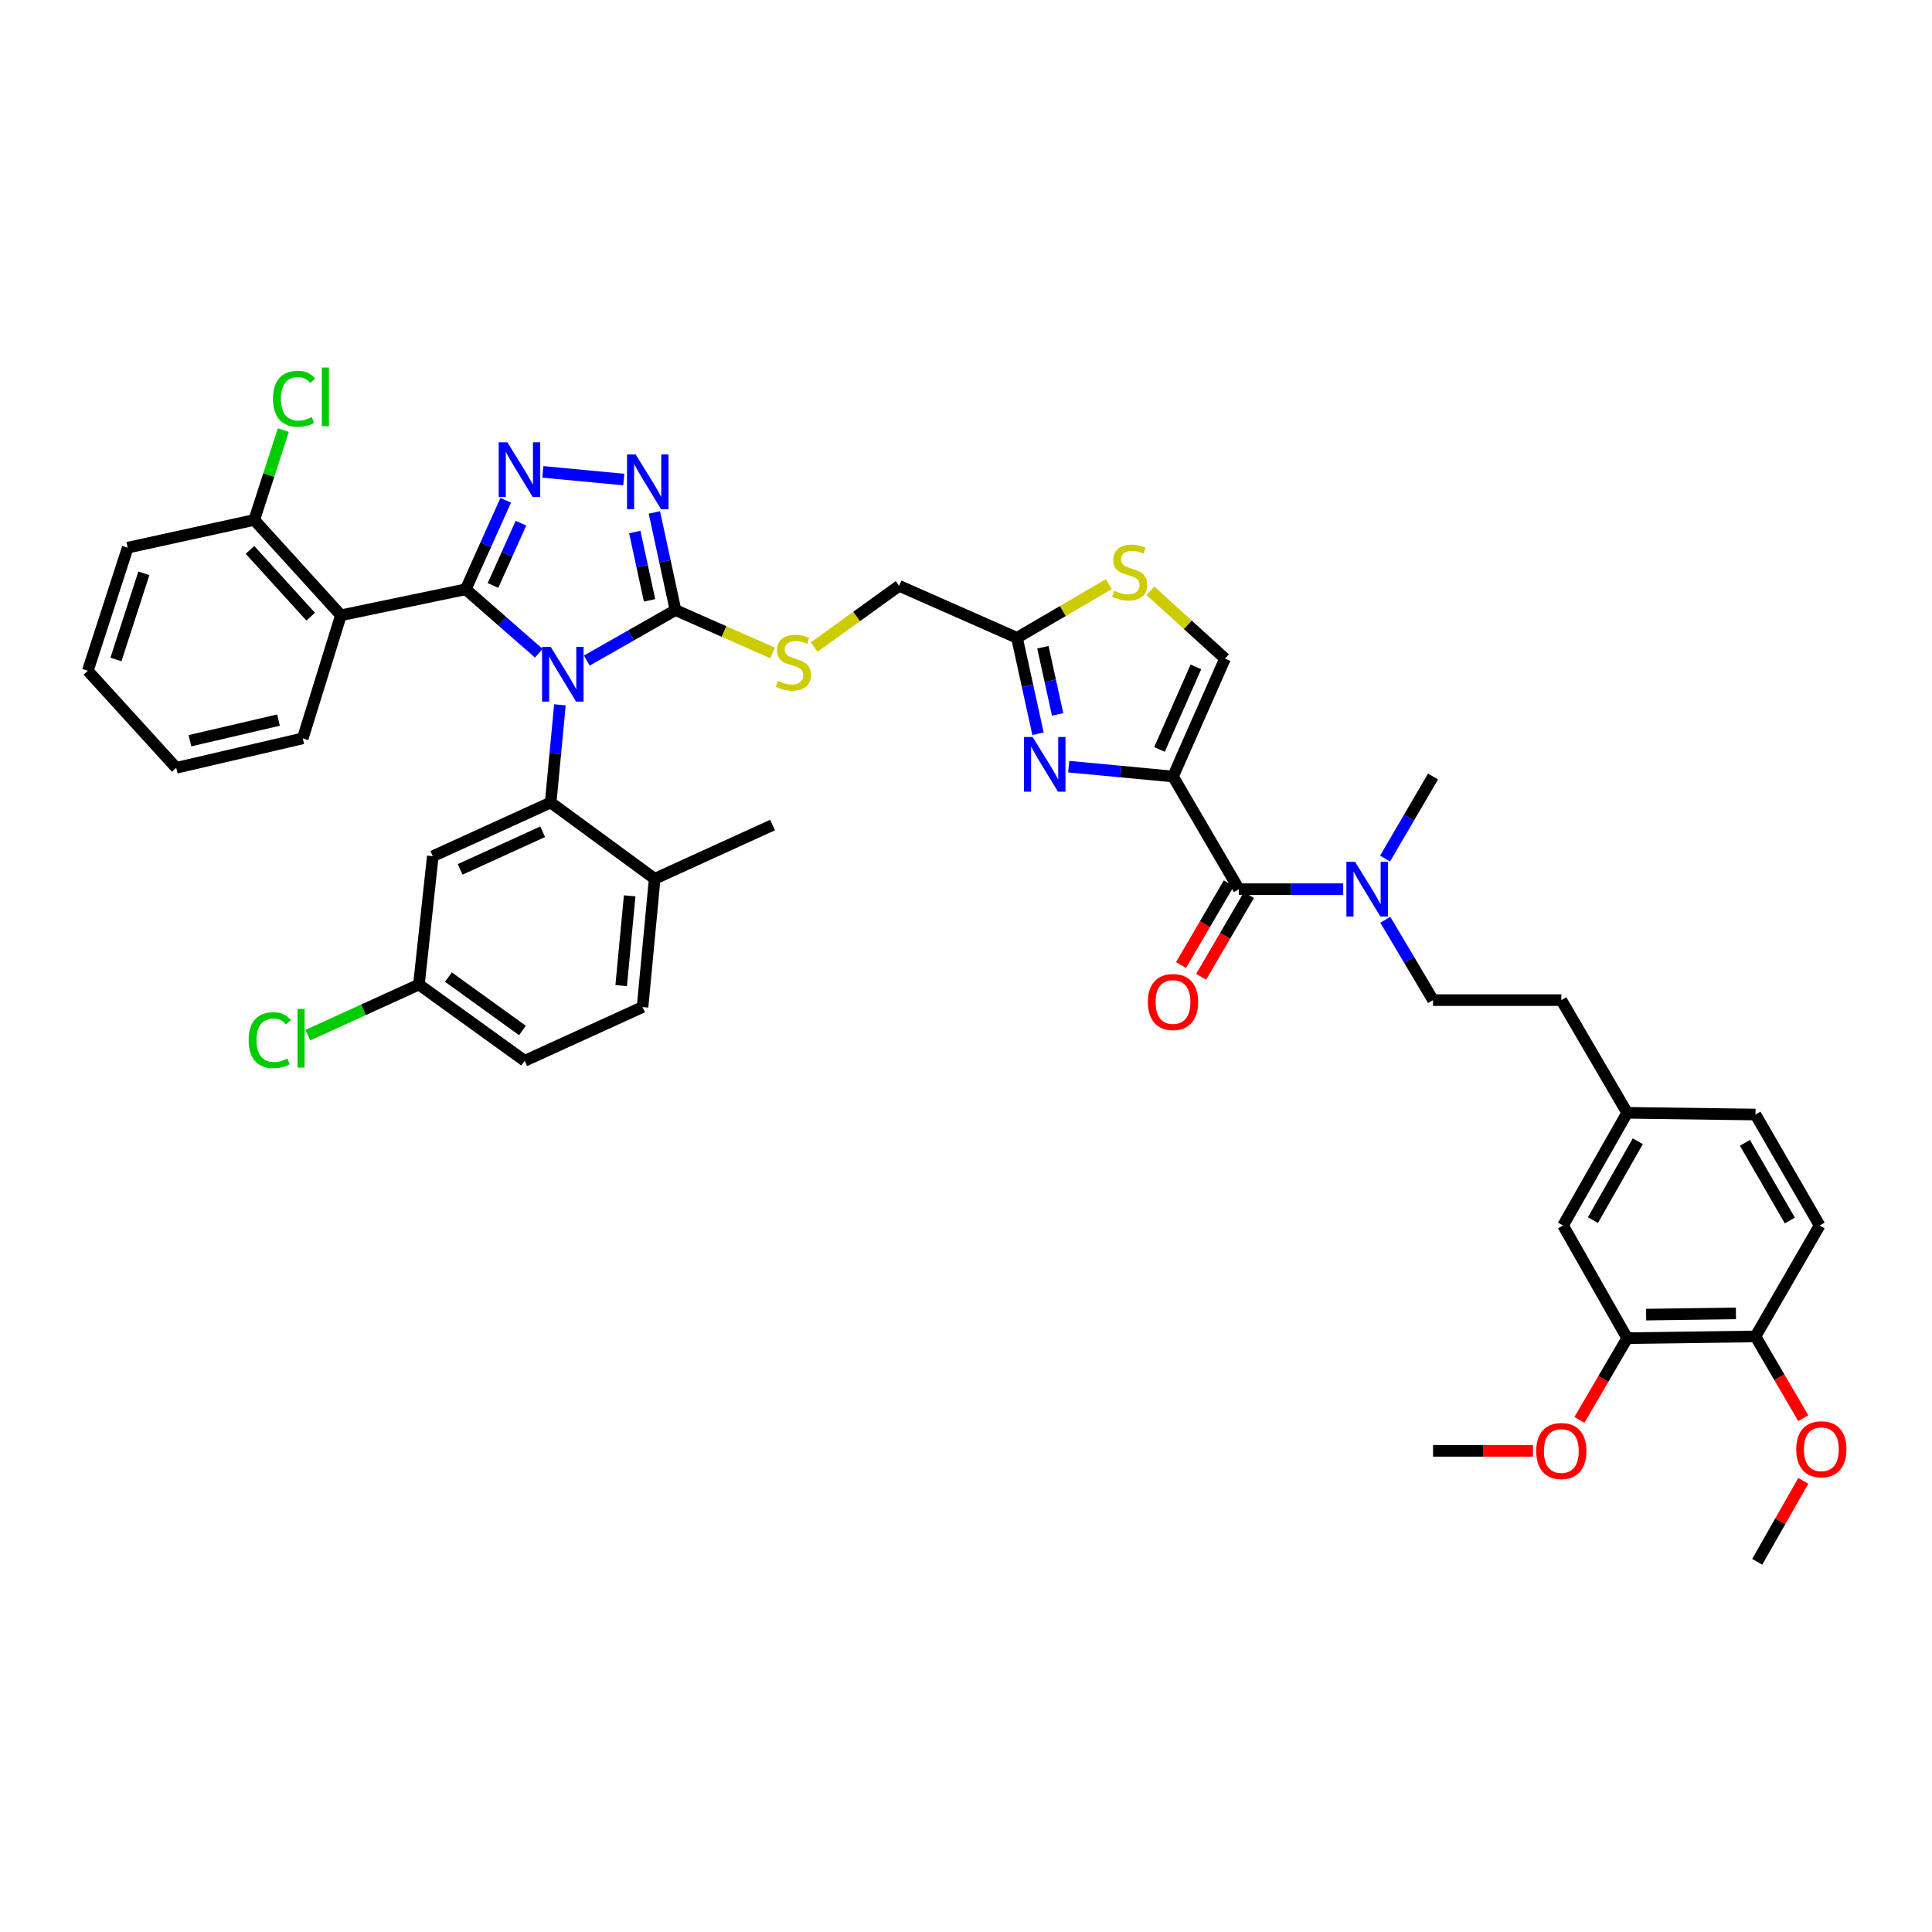 <?xml version='1.0' encoding='iso-8859-1'?>
<svg version='1.1' baseProfile='full'
              xmlns='http://www.w3.org/2000/svg'
                      xmlns:rdkit='http://www.rdkit.org/xml'
                      xmlns:xlink='http://www.w3.org/1999/xlink'
                  xml:space='preserve'
width='1000px' height='1000px' viewBox='0 0 1000 1000'>
<!-- END OF HEADER -->
<rect style='opacity:1.0;fill:#FFFFFF;stroke:none' width='1000' height='1000' x='0' y='0'> </rect>
<path class='bond-0' d='M 842.232,692.634 L 908.634,691.737' style='fill:none;fill-rule:evenodd;stroke:#000000;stroke-width:6px;stroke-linecap:butt;stroke-linejoin:miter;stroke-opacity:1' />
<path class='bond-0' d='M 852.029,680.443 L 898.511,679.815' style='fill:none;fill-rule:evenodd;stroke:#000000;stroke-width:6px;stroke-linecap:butt;stroke-linejoin:miter;stroke-opacity:1' />
<path class='bond-1' d='M 842.232,692.634 L 809.034,634.311' style='fill:none;fill-rule:evenodd;stroke:#000000;stroke-width:6px;stroke-linecap:butt;stroke-linejoin:miter;stroke-opacity:1' />
<path class='bond-2' d='M 842.232,692.634 L 829.864,713.792' style='fill:none;fill-rule:evenodd;stroke:#000000;stroke-width:6px;stroke-linecap:butt;stroke-linejoin:miter;stroke-opacity:1' />
<path class='bond-2' d='M 829.864,713.792 L 817.495,734.949' style='fill:none;fill-rule:evenodd;stroke:#FF0000;stroke-width:6px;stroke-linecap:butt;stroke-linejoin:miter;stroke-opacity:1' />
<path class='bond-3' d='M 636.04,457.201 L 623.672,478.355' style='fill:none;fill-rule:evenodd;stroke:#000000;stroke-width:6px;stroke-linecap:butt;stroke-linejoin:miter;stroke-opacity:1' />
<path class='bond-3' d='M 623.672,478.355 L 611.304,499.509' style='fill:none;fill-rule:evenodd;stroke:#FF0000;stroke-width:6px;stroke-linecap:butt;stroke-linejoin:miter;stroke-opacity:1' />
<path class='bond-3' d='M 646.448,463.287 L 634.081,484.441' style='fill:none;fill-rule:evenodd;stroke:#000000;stroke-width:6px;stroke-linecap:butt;stroke-linejoin:miter;stroke-opacity:1' />
<path class='bond-3' d='M 634.081,484.441 L 621.713,505.595' style='fill:none;fill-rule:evenodd;stroke:#FF0000;stroke-width:6px;stroke-linecap:butt;stroke-linejoin:miter;stroke-opacity:1' />
<path class='bond-4' d='M 641.244,460.244 L 668.242,460.244' style='fill:none;fill-rule:evenodd;stroke:#000000;stroke-width:6px;stroke-linecap:butt;stroke-linejoin:miter;stroke-opacity:1' />
<path class='bond-4' d='M 668.242,460.244 L 695.24,460.244' style='fill:none;fill-rule:evenodd;stroke:#0000FF;stroke-width:6px;stroke-linecap:butt;stroke-linejoin:miter;stroke-opacity:1' />
<path class='bond-5' d='M 641.244,460.244 L 607.149,401.92' style='fill:none;fill-rule:evenodd;stroke:#000000;stroke-width:6px;stroke-linecap:butt;stroke-linejoin:miter;stroke-opacity:1' />
<path class='bond-6' d='M 716.906,444.395 L 729.324,423.158' style='fill:none;fill-rule:evenodd;stroke:#0000FF;stroke-width:6px;stroke-linecap:butt;stroke-linejoin:miter;stroke-opacity:1' />
<path class='bond-6' d='M 729.324,423.158 L 741.741,401.92' style='fill:none;fill-rule:evenodd;stroke:#000000;stroke-width:6px;stroke-linecap:butt;stroke-linejoin:miter;stroke-opacity:1' />
<path class='bond-7' d='M 717.041,476.074 L 729.391,496.868' style='fill:none;fill-rule:evenodd;stroke:#0000FF;stroke-width:6px;stroke-linecap:butt;stroke-linejoin:miter;stroke-opacity:1' />
<path class='bond-7' d='M 729.391,496.868 L 741.741,517.663' style='fill:none;fill-rule:evenodd;stroke:#000000;stroke-width:6px;stroke-linecap:butt;stroke-linejoin:miter;stroke-opacity:1' />
<path class='bond-8' d='M 908.634,691.737 L 941.832,634.311' style='fill:none;fill-rule:evenodd;stroke:#000000;stroke-width:6px;stroke-linecap:butt;stroke-linejoin:miter;stroke-opacity:1' />
<path class='bond-9' d='M 908.634,691.737 L 921.002,712.894' style='fill:none;fill-rule:evenodd;stroke:#000000;stroke-width:6px;stroke-linecap:butt;stroke-linejoin:miter;stroke-opacity:1' />
<path class='bond-9' d='M 921.002,712.894 L 933.371,734.051' style='fill:none;fill-rule:evenodd;stroke:#FF0000;stroke-width:6px;stroke-linecap:butt;stroke-linejoin:miter;stroke-opacity:1' />
<path class='bond-10' d='M 303.727,341.913 L 326.68,328.845' style='fill:none;fill-rule:evenodd;stroke:#0000FF;stroke-width:6px;stroke-linecap:butt;stroke-linejoin:miter;stroke-opacity:1' />
<path class='bond-10' d='M 326.68,328.845 L 349.632,315.778' style='fill:none;fill-rule:evenodd;stroke:#000000;stroke-width:6px;stroke-linecap:butt;stroke-linejoin:miter;stroke-opacity:1' />
<path class='bond-11' d='M 278.9,338.123 L 259.982,321.568' style='fill:none;fill-rule:evenodd;stroke:#0000FF;stroke-width:6px;stroke-linecap:butt;stroke-linejoin:miter;stroke-opacity:1' />
<path class='bond-11' d='M 259.982,321.568 L 241.064,305.013' style='fill:none;fill-rule:evenodd;stroke:#000000;stroke-width:6px;stroke-linecap:butt;stroke-linejoin:miter;stroke-opacity:1' />
<path class='bond-12' d='M 289.811,364.809 L 287.418,390.094' style='fill:none;fill-rule:evenodd;stroke:#0000FF;stroke-width:6px;stroke-linecap:butt;stroke-linejoin:miter;stroke-opacity:1' />
<path class='bond-12' d='M 287.418,390.094 L 285.026,415.378' style='fill:none;fill-rule:evenodd;stroke:#000000;stroke-width:6px;stroke-linecap:butt;stroke-linejoin:miter;stroke-opacity:1' />
<path class='bond-13' d='M 349.632,315.778 L 344.169,290.509' style='fill:none;fill-rule:evenodd;stroke:#000000;stroke-width:6px;stroke-linecap:butt;stroke-linejoin:miter;stroke-opacity:1' />
<path class='bond-13' d='M 344.169,290.509 L 338.706,265.241' style='fill:none;fill-rule:evenodd;stroke:#0000FF;stroke-width:6px;stroke-linecap:butt;stroke-linejoin:miter;stroke-opacity:1' />
<path class='bond-13' d='M 336.209,310.745 L 332.384,293.057' style='fill:none;fill-rule:evenodd;stroke:#000000;stroke-width:6px;stroke-linecap:butt;stroke-linejoin:miter;stroke-opacity:1' />
<path class='bond-13' d='M 332.384,293.057 L 328.56,275.369' style='fill:none;fill-rule:evenodd;stroke:#0000FF;stroke-width:6px;stroke-linecap:butt;stroke-linejoin:miter;stroke-opacity:1' />
<path class='bond-14' d='M 349.632,315.778 L 374.767,326.868' style='fill:none;fill-rule:evenodd;stroke:#000000;stroke-width:6px;stroke-linecap:butt;stroke-linejoin:miter;stroke-opacity:1' />
<path class='bond-14' d='M 374.767,326.868 L 399.902,337.957' style='fill:none;fill-rule:evenodd;stroke:#CCCC00;stroke-width:6px;stroke-linecap:butt;stroke-linejoin:miter;stroke-opacity:1' />
<path class='bond-15' d='M 322.87,248.208 L 280.972,244.244' style='fill:none;fill-rule:evenodd;stroke:#0000FF;stroke-width:6px;stroke-linecap:butt;stroke-linejoin:miter;stroke-opacity:1' />
<path class='bond-16' d='M 261.753,258.956 L 251.408,281.985' style='fill:none;fill-rule:evenodd;stroke:#0000FF;stroke-width:6px;stroke-linecap:butt;stroke-linejoin:miter;stroke-opacity:1' />
<path class='bond-16' d='M 251.408,281.985 L 241.064,305.013' style='fill:none;fill-rule:evenodd;stroke:#000000;stroke-width:6px;stroke-linecap:butt;stroke-linejoin:miter;stroke-opacity:1' />
<path class='bond-16' d='M 269.648,270.805 L 262.407,286.925' style='fill:none;fill-rule:evenodd;stroke:#0000FF;stroke-width:6px;stroke-linecap:butt;stroke-linejoin:miter;stroke-opacity:1' />
<path class='bond-16' d='M 262.407,286.925 L 255.165,303.045' style='fill:none;fill-rule:evenodd;stroke:#000000;stroke-width:6px;stroke-linecap:butt;stroke-linejoin:miter;stroke-opacity:1' />
<path class='bond-17' d='M 241.064,305.013 L 176.457,318.471' style='fill:none;fill-rule:evenodd;stroke:#000000;stroke-width:6px;stroke-linecap:butt;stroke-linejoin:miter;stroke-opacity:1' />
<path class='bond-18' d='M 285.026,415.378 L 224.016,443.19' style='fill:none;fill-rule:evenodd;stroke:#000000;stroke-width:6px;stroke-linecap:butt;stroke-linejoin:miter;stroke-opacity:1' />
<path class='bond-18' d='M 280.876,430.52 L 238.169,449.989' style='fill:none;fill-rule:evenodd;stroke:#000000;stroke-width:6px;stroke-linecap:butt;stroke-linejoin:miter;stroke-opacity:1' />
<path class='bond-19' d='M 285.026,415.378 L 338.861,454.858' style='fill:none;fill-rule:evenodd;stroke:#000000;stroke-width:6px;stroke-linecap:butt;stroke-linejoin:miter;stroke-opacity:1' />
<path class='bond-20' d='M 421.416,334.932 L 443.399,319.075' style='fill:none;fill-rule:evenodd;stroke:#CCCC00;stroke-width:6px;stroke-linecap:butt;stroke-linejoin:miter;stroke-opacity:1' />
<path class='bond-20' d='M 443.399,319.075 L 465.382,303.218' style='fill:none;fill-rule:evenodd;stroke:#000000;stroke-width:6px;stroke-linecap:butt;stroke-linejoin:miter;stroke-opacity:1' />
<path class='bond-21' d='M 465.382,303.218 L 526.392,330.139' style='fill:none;fill-rule:evenodd;stroke:#000000;stroke-width:6px;stroke-linecap:butt;stroke-linejoin:miter;stroke-opacity:1' />
<path class='bond-22' d='M 526.392,330.139 L 531.834,354.97' style='fill:none;fill-rule:evenodd;stroke:#000000;stroke-width:6px;stroke-linecap:butt;stroke-linejoin:miter;stroke-opacity:1' />
<path class='bond-22' d='M 531.834,354.97 L 537.276,379.801' style='fill:none;fill-rule:evenodd;stroke:#0000FF;stroke-width:6px;stroke-linecap:butt;stroke-linejoin:miter;stroke-opacity:1' />
<path class='bond-22' d='M 539.802,335.007 L 543.612,352.389' style='fill:none;fill-rule:evenodd;stroke:#000000;stroke-width:6px;stroke-linecap:butt;stroke-linejoin:miter;stroke-opacity:1' />
<path class='bond-22' d='M 543.612,352.389 L 547.421,369.77' style='fill:none;fill-rule:evenodd;stroke:#0000FF;stroke-width:6px;stroke-linecap:butt;stroke-linejoin:miter;stroke-opacity:1' />
<path class='bond-23' d='M 526.392,330.139 L 550.169,316.237' style='fill:none;fill-rule:evenodd;stroke:#000000;stroke-width:6px;stroke-linecap:butt;stroke-linejoin:miter;stroke-opacity:1' />
<path class='bond-23' d='M 550.169,316.237 L 573.947,302.334' style='fill:none;fill-rule:evenodd;stroke:#CCCC00;stroke-width:6px;stroke-linecap:butt;stroke-linejoin:miter;stroke-opacity:1' />
<path class='bond-24' d='M 553.154,396.811 L 580.152,399.366' style='fill:none;fill-rule:evenodd;stroke:#0000FF;stroke-width:6px;stroke-linecap:butt;stroke-linejoin:miter;stroke-opacity:1' />
<path class='bond-24' d='M 580.152,399.366 L 607.149,401.92' style='fill:none;fill-rule:evenodd;stroke:#000000;stroke-width:6px;stroke-linecap:butt;stroke-linejoin:miter;stroke-opacity:1' />
<path class='bond-25' d='M 607.149,401.92 L 634.063,340.904' style='fill:none;fill-rule:evenodd;stroke:#000000;stroke-width:6px;stroke-linecap:butt;stroke-linejoin:miter;stroke-opacity:1' />
<path class='bond-25' d='M 600.154,387.902 L 618.994,345.19' style='fill:none;fill-rule:evenodd;stroke:#000000;stroke-width:6px;stroke-linecap:butt;stroke-linejoin:miter;stroke-opacity:1' />
<path class='bond-26' d='M 634.063,340.904 L 614.763,323.356' style='fill:none;fill-rule:evenodd;stroke:#000000;stroke-width:6px;stroke-linecap:butt;stroke-linejoin:miter;stroke-opacity:1' />
<path class='bond-26' d='M 614.763,323.356 L 595.463,305.809' style='fill:none;fill-rule:evenodd;stroke:#CCCC00;stroke-width:6px;stroke-linecap:butt;stroke-linejoin:miter;stroke-opacity:1' />
<path class='bond-27' d='M 224.016,443.19 L 216.835,509.592' style='fill:none;fill-rule:evenodd;stroke:#000000;stroke-width:6px;stroke-linecap:butt;stroke-linejoin:miter;stroke-opacity:1' />
<path class='bond-28' d='M 216.835,509.592 L 271.568,549.072' style='fill:none;fill-rule:evenodd;stroke:#000000;stroke-width:6px;stroke-linecap:butt;stroke-linejoin:miter;stroke-opacity:1' />
<path class='bond-28' d='M 232.099,505.735 L 270.412,533.372' style='fill:none;fill-rule:evenodd;stroke:#000000;stroke-width:6px;stroke-linecap:butt;stroke-linejoin:miter;stroke-opacity:1' />
<path class='bond-29' d='M 216.835,509.592 L 188.085,522.696' style='fill:none;fill-rule:evenodd;stroke:#000000;stroke-width:6px;stroke-linecap:butt;stroke-linejoin:miter;stroke-opacity:1' />
<path class='bond-29' d='M 188.085,522.696 L 159.335,535.801' style='fill:none;fill-rule:evenodd;stroke:#00CC00;stroke-width:6px;stroke-linecap:butt;stroke-linejoin:miter;stroke-opacity:1' />
<path class='bond-30' d='M 271.568,549.072 L 332.585,521.254' style='fill:none;fill-rule:evenodd;stroke:#000000;stroke-width:6px;stroke-linecap:butt;stroke-linejoin:miter;stroke-opacity:1' />
<path class='bond-31' d='M 332.585,521.254 L 338.861,454.858' style='fill:none;fill-rule:evenodd;stroke:#000000;stroke-width:6px;stroke-linecap:butt;stroke-linejoin:miter;stroke-opacity:1' />
<path class='bond-31' d='M 321.523,510.16 L 325.916,463.683' style='fill:none;fill-rule:evenodd;stroke:#000000;stroke-width:6px;stroke-linecap:butt;stroke-linejoin:miter;stroke-opacity:1' />
<path class='bond-32' d='M 338.861,454.858 L 399.878,427.04' style='fill:none;fill-rule:evenodd;stroke:#000000;stroke-width:6px;stroke-linecap:butt;stroke-linejoin:miter;stroke-opacity:1' />
<path class='bond-33' d='M 176.457,318.471 L 131.597,269.123' style='fill:none;fill-rule:evenodd;stroke:#000000;stroke-width:6px;stroke-linecap:butt;stroke-linejoin:miter;stroke-opacity:1' />
<path class='bond-33' d='M 160.806,319.179 L 129.404,284.635' style='fill:none;fill-rule:evenodd;stroke:#000000;stroke-width:6px;stroke-linecap:butt;stroke-linejoin:miter;stroke-opacity:1' />
<path class='bond-34' d='M 176.457,318.471 L 156.716,382.18' style='fill:none;fill-rule:evenodd;stroke:#000000;stroke-width:6px;stroke-linecap:butt;stroke-linejoin:miter;stroke-opacity:1' />
<path class='bond-35' d='M 131.597,269.123 L 66.093,283.478' style='fill:none;fill-rule:evenodd;stroke:#000000;stroke-width:6px;stroke-linecap:butt;stroke-linejoin:miter;stroke-opacity:1' />
<path class='bond-36' d='M 131.597,269.123 L 139.125,245.875' style='fill:none;fill-rule:evenodd;stroke:#000000;stroke-width:6px;stroke-linecap:butt;stroke-linejoin:miter;stroke-opacity:1' />
<path class='bond-36' d='M 139.125,245.875 L 146.654,222.628' style='fill:none;fill-rule:evenodd;stroke:#00CC00;stroke-width:6px;stroke-linecap:butt;stroke-linejoin:miter;stroke-opacity:1' />
<path class='bond-37' d='M 66.093,283.478 L 45.455,347.187' style='fill:none;fill-rule:evenodd;stroke:#000000;stroke-width:6px;stroke-linecap:butt;stroke-linejoin:miter;stroke-opacity:1' />
<path class='bond-37' d='M 74.467,296.75 L 60.021,341.346' style='fill:none;fill-rule:evenodd;stroke:#000000;stroke-width:6px;stroke-linecap:butt;stroke-linejoin:miter;stroke-opacity:1' />
<path class='bond-38' d='M 45.455,347.187 L 91.219,397.432' style='fill:none;fill-rule:evenodd;stroke:#000000;stroke-width:6px;stroke-linecap:butt;stroke-linejoin:miter;stroke-opacity:1' />
<path class='bond-39' d='M 91.219,397.432 L 156.716,382.18' style='fill:none;fill-rule:evenodd;stroke:#000000;stroke-width:6px;stroke-linecap:butt;stroke-linejoin:miter;stroke-opacity:1' />
<path class='bond-39' d='M 98.309,383.401 L 144.157,372.725' style='fill:none;fill-rule:evenodd;stroke:#000000;stroke-width:6px;stroke-linecap:butt;stroke-linejoin:miter;stroke-opacity:1' />
<path class='bond-40' d='M 809.034,634.311 L 842.232,575.987' style='fill:none;fill-rule:evenodd;stroke:#000000;stroke-width:6px;stroke-linecap:butt;stroke-linejoin:miter;stroke-opacity:1' />
<path class='bond-40' d='M 824.493,631.527 L 847.731,590.7' style='fill:none;fill-rule:evenodd;stroke:#000000;stroke-width:6px;stroke-linecap:butt;stroke-linejoin:miter;stroke-opacity:1' />
<path class='bond-41' d='M 941.832,634.311 L 908.634,576.885' style='fill:none;fill-rule:evenodd;stroke:#000000;stroke-width:6px;stroke-linecap:butt;stroke-linejoin:miter;stroke-opacity:1' />
<path class='bond-41' d='M 926.413,631.731 L 903.175,591.533' style='fill:none;fill-rule:evenodd;stroke:#000000;stroke-width:6px;stroke-linecap:butt;stroke-linejoin:miter;stroke-opacity:1' />
<path class='bond-42' d='M 842.232,575.987 L 908.634,576.885' style='fill:none;fill-rule:evenodd;stroke:#000000;stroke-width:6px;stroke-linecap:butt;stroke-linejoin:miter;stroke-opacity:1' />
<path class='bond-43' d='M 842.232,575.987 L 808.137,517.663' style='fill:none;fill-rule:evenodd;stroke:#000000;stroke-width:6px;stroke-linecap:butt;stroke-linejoin:miter;stroke-opacity:1' />
<path class='bond-44' d='M 793.477,750.958 L 767.609,750.958' style='fill:none;fill-rule:evenodd;stroke:#FF0000;stroke-width:6px;stroke-linecap:butt;stroke-linejoin:miter;stroke-opacity:1' />
<path class='bond-44' d='M 767.609,750.958 L 741.741,750.958' style='fill:none;fill-rule:evenodd;stroke:#000000;stroke-width:6px;stroke-linecap:butt;stroke-linejoin:miter;stroke-opacity:1' />
<path class='bond-45' d='M 933.373,766.498 L 921.452,787.441' style='fill:none;fill-rule:evenodd;stroke:#FF0000;stroke-width:6px;stroke-linecap:butt;stroke-linejoin:miter;stroke-opacity:1' />
<path class='bond-45' d='M 921.452,787.441 L 909.532,808.384' style='fill:none;fill-rule:evenodd;stroke:#000000;stroke-width:6px;stroke-linecap:butt;stroke-linejoin:miter;stroke-opacity:1' />
<path class='bond-46' d='M 741.741,517.663 L 808.137,517.663' style='fill:none;fill-rule:evenodd;stroke:#000000;stroke-width:6px;stroke-linecap:butt;stroke-linejoin:miter;stroke-opacity:1' />
<path  class='atom-2' d='M 594.149 518.641
Q 594.149 511.841, 597.509 508.041
Q 600.869 504.241, 607.149 504.241
Q 613.429 504.241, 616.789 508.041
Q 620.149 511.841, 620.149 518.641
Q 620.149 525.521, 616.749 529.441
Q 613.349 533.321, 607.149 533.321
Q 600.909 533.321, 597.509 529.441
Q 594.149 525.561, 594.149 518.641
M 607.149 530.121
Q 611.469 530.121, 613.789 527.241
Q 616.149 524.321, 616.149 518.641
Q 616.149 513.081, 613.789 510.281
Q 611.469 507.441, 607.149 507.441
Q 602.829 507.441, 600.469 510.241
Q 598.149 513.041, 598.149 518.641
Q 598.149 524.361, 600.469 527.241
Q 602.829 530.121, 607.149 530.121
' fill='#FF0000'/>
<path  class='atom-3' d='M 701.379 446.084
L 710.659 461.084
Q 711.579 462.564, 713.059 465.244
Q 714.539 467.924, 714.619 468.084
L 714.619 446.084
L 718.379 446.084
L 718.379 474.404
L 714.499 474.404
L 704.539 458.004
Q 703.379 456.084, 702.139 453.884
Q 700.939 451.684, 700.579 451.004
L 700.579 474.404
L 696.899 474.404
L 696.899 446.084
L 701.379 446.084
' fill='#0000FF'/>
<path  class='atom-5' d='M 285.049 334.822
L 294.329 349.822
Q 295.249 351.302, 296.729 353.982
Q 298.209 356.662, 298.289 356.822
L 298.289 334.822
L 302.049 334.822
L 302.049 363.142
L 298.169 363.142
L 288.209 346.742
Q 287.049 344.822, 285.809 342.622
Q 284.609 340.422, 284.249 339.742
L 284.249 363.142
L 280.569 363.142
L 280.569 334.822
L 285.049 334.822
' fill='#0000FF'/>
<path  class='atom-7' d='M 329.018 235.223
L 338.298 250.223
Q 339.218 251.703, 340.698 254.383
Q 342.178 257.063, 342.258 257.223
L 342.258 235.223
L 346.018 235.223
L 346.018 263.543
L 342.138 263.543
L 332.178 247.143
Q 331.018 245.223, 329.778 243.023
Q 328.578 240.823, 328.218 240.143
L 328.218 263.543
L 324.538 263.543
L 324.538 235.223
L 329.018 235.223
' fill='#0000FF'/>
<path  class='atom-8' d='M 262.616 228.939
L 271.896 243.939
Q 272.816 245.419, 274.296 248.099
Q 275.776 250.779, 275.856 250.939
L 275.856 228.939
L 279.616 228.939
L 279.616 257.259
L 275.736 257.259
L 265.776 240.859
Q 264.616 238.939, 263.376 236.739
Q 262.176 234.539, 261.816 233.859
L 261.816 257.259
L 258.136 257.259
L 258.136 228.939
L 262.616 228.939
' fill='#0000FF'/>
<path  class='atom-11' d='M 402.649 352.419
Q 402.969 352.539, 404.289 353.099
Q 405.609 353.659, 407.049 354.019
Q 408.529 354.339, 409.969 354.339
Q 412.649 354.339, 414.209 353.059
Q 415.769 351.739, 415.769 349.459
Q 415.769 347.899, 414.969 346.939
Q 414.209 345.979, 413.009 345.459
Q 411.809 344.939, 409.809 344.339
Q 407.289 343.579, 405.769 342.859
Q 404.289 342.139, 403.209 340.619
Q 402.169 339.099, 402.169 336.539
Q 402.169 332.979, 404.569 330.779
Q 407.009 328.579, 411.809 328.579
Q 415.089 328.579, 418.809 330.139
L 417.889 333.219
Q 414.489 331.819, 411.929 331.819
Q 409.169 331.819, 407.649 332.979
Q 406.129 334.099, 406.169 336.059
Q 406.169 337.579, 406.929 338.499
Q 407.729 339.419, 408.849 339.939
Q 410.009 340.459, 411.929 341.059
Q 414.489 341.859, 416.009 342.659
Q 417.529 343.459, 418.609 345.099
Q 419.729 346.699, 419.729 349.459
Q 419.729 353.379, 417.089 355.499
Q 414.489 357.579, 410.129 357.579
Q 407.609 357.579, 405.689 357.019
Q 403.809 356.499, 401.569 355.579
L 402.649 352.419
' fill='#CCCC00'/>
<path  class='atom-14' d='M 534.487 381.477
L 543.767 396.477
Q 544.687 397.957, 546.167 400.637
Q 547.647 403.317, 547.727 403.477
L 547.727 381.477
L 551.487 381.477
L 551.487 409.797
L 547.607 409.797
L 537.647 393.397
Q 536.487 391.477, 535.247 389.277
Q 534.047 387.077, 533.687 386.397
L 533.687 409.797
L 530.007 409.797
L 530.007 381.477
L 534.487 381.477
' fill='#0000FF'/>
<path  class='atom-17' d='M 576.716 305.757
Q 577.036 305.877, 578.356 306.437
Q 579.676 306.997, 581.116 307.357
Q 582.596 307.677, 584.036 307.677
Q 586.716 307.677, 588.276 306.397
Q 589.836 305.077, 589.836 302.797
Q 589.836 301.237, 589.036 300.277
Q 588.276 299.317, 587.076 298.797
Q 585.876 298.277, 583.876 297.677
Q 581.356 296.917, 579.836 296.197
Q 578.356 295.477, 577.276 293.957
Q 576.236 292.437, 576.236 289.877
Q 576.236 286.317, 578.636 284.117
Q 581.076 281.917, 585.876 281.917
Q 589.156 281.917, 592.876 283.477
L 591.956 286.557
Q 588.556 285.157, 585.996 285.157
Q 583.236 285.157, 581.716 286.317
Q 580.196 287.437, 580.236 289.397
Q 580.236 290.917, 580.996 291.837
Q 581.796 292.757, 582.916 293.277
Q 584.076 293.797, 585.996 294.397
Q 588.556 295.197, 590.076 295.997
Q 591.596 296.797, 592.676 298.437
Q 593.796 300.037, 593.796 302.797
Q 593.796 306.717, 591.156 308.837
Q 588.556 310.917, 584.196 310.917
Q 581.676 310.917, 579.756 310.357
Q 577.876 309.837, 575.636 308.917
L 576.716 305.757
' fill='#CCCC00'/>
<path  class='atom-30' d='M 141.308 206.394
Q 141.308 199.354, 144.588 195.674
Q 147.908 191.954, 154.188 191.954
Q 160.028 191.954, 163.148 196.074
L 160.508 198.234
Q 158.228 195.234, 154.188 195.234
Q 149.908 195.234, 147.628 198.114
Q 145.388 200.954, 145.388 206.394
Q 145.388 211.994, 147.708 214.874
Q 150.068 217.754, 154.628 217.754
Q 157.748 217.754, 161.388 215.874
L 162.508 218.874
Q 161.028 219.834, 158.788 220.394
Q 156.548 220.954, 154.068 220.954
Q 147.908 220.954, 144.588 217.194
Q 141.308 213.434, 141.308 206.394
' fill='#00CC00'/>
<path  class='atom-30' d='M 166.588 190.234
L 170.268 190.234
L 170.268 220.594
L 166.588 220.594
L 166.588 190.234
' fill='#00CC00'/>
<path  class='atom-31' d='M 128.699 538.384
Q 128.699 531.344, 131.979 527.664
Q 135.299 523.944, 141.579 523.944
Q 147.419 523.944, 150.539 528.064
L 147.899 530.224
Q 145.619 527.224, 141.579 527.224
Q 137.299 527.224, 135.019 530.104
Q 132.779 532.944, 132.779 538.384
Q 132.779 543.984, 135.099 546.864
Q 137.459 549.744, 142.019 549.744
Q 145.139 549.744, 148.779 547.864
L 149.899 550.864
Q 148.419 551.824, 146.179 552.384
Q 143.939 552.944, 141.459 552.944
Q 135.299 552.944, 131.979 549.184
Q 128.699 545.424, 128.699 538.384
' fill='#00CC00'/>
<path  class='atom-31' d='M 153.979 522.224
L 157.659 522.224
L 157.659 552.584
L 153.979 552.584
L 153.979 522.224
' fill='#00CC00'/>
<path  class='atom-36' d='M 795.137 751.038
Q 795.137 744.238, 798.497 740.438
Q 801.857 736.638, 808.137 736.638
Q 814.417 736.638, 817.777 740.438
Q 821.137 744.238, 821.137 751.038
Q 821.137 757.918, 817.737 761.838
Q 814.337 765.718, 808.137 765.718
Q 801.897 765.718, 798.497 761.838
Q 795.137 757.958, 795.137 751.038
M 808.137 762.518
Q 812.457 762.518, 814.777 759.638
Q 817.137 756.718, 817.137 751.038
Q 817.137 745.478, 814.777 742.678
Q 812.457 739.838, 808.137 739.838
Q 803.817 739.838, 801.457 742.638
Q 799.137 745.438, 799.137 751.038
Q 799.137 756.758, 801.457 759.638
Q 803.817 762.518, 808.137 762.518
' fill='#FF0000'/>
<path  class='atom-37' d='M 929.729 750.14
Q 929.729 743.34, 933.089 739.54
Q 936.449 735.74, 942.729 735.74
Q 949.009 735.74, 952.369 739.54
Q 955.729 743.34, 955.729 750.14
Q 955.729 757.02, 952.329 760.94
Q 948.929 764.82, 942.729 764.82
Q 936.489 764.82, 933.089 760.94
Q 929.729 757.06, 929.729 750.14
M 942.729 761.62
Q 947.049 761.62, 949.369 758.74
Q 951.729 755.82, 951.729 750.14
Q 951.729 744.58, 949.369 741.78
Q 947.049 738.94, 942.729 738.94
Q 938.409 738.94, 936.049 741.74
Q 933.729 744.54, 933.729 750.14
Q 933.729 755.86, 936.049 758.74
Q 938.409 761.62, 942.729 761.62
' fill='#FF0000'/>
</svg>
